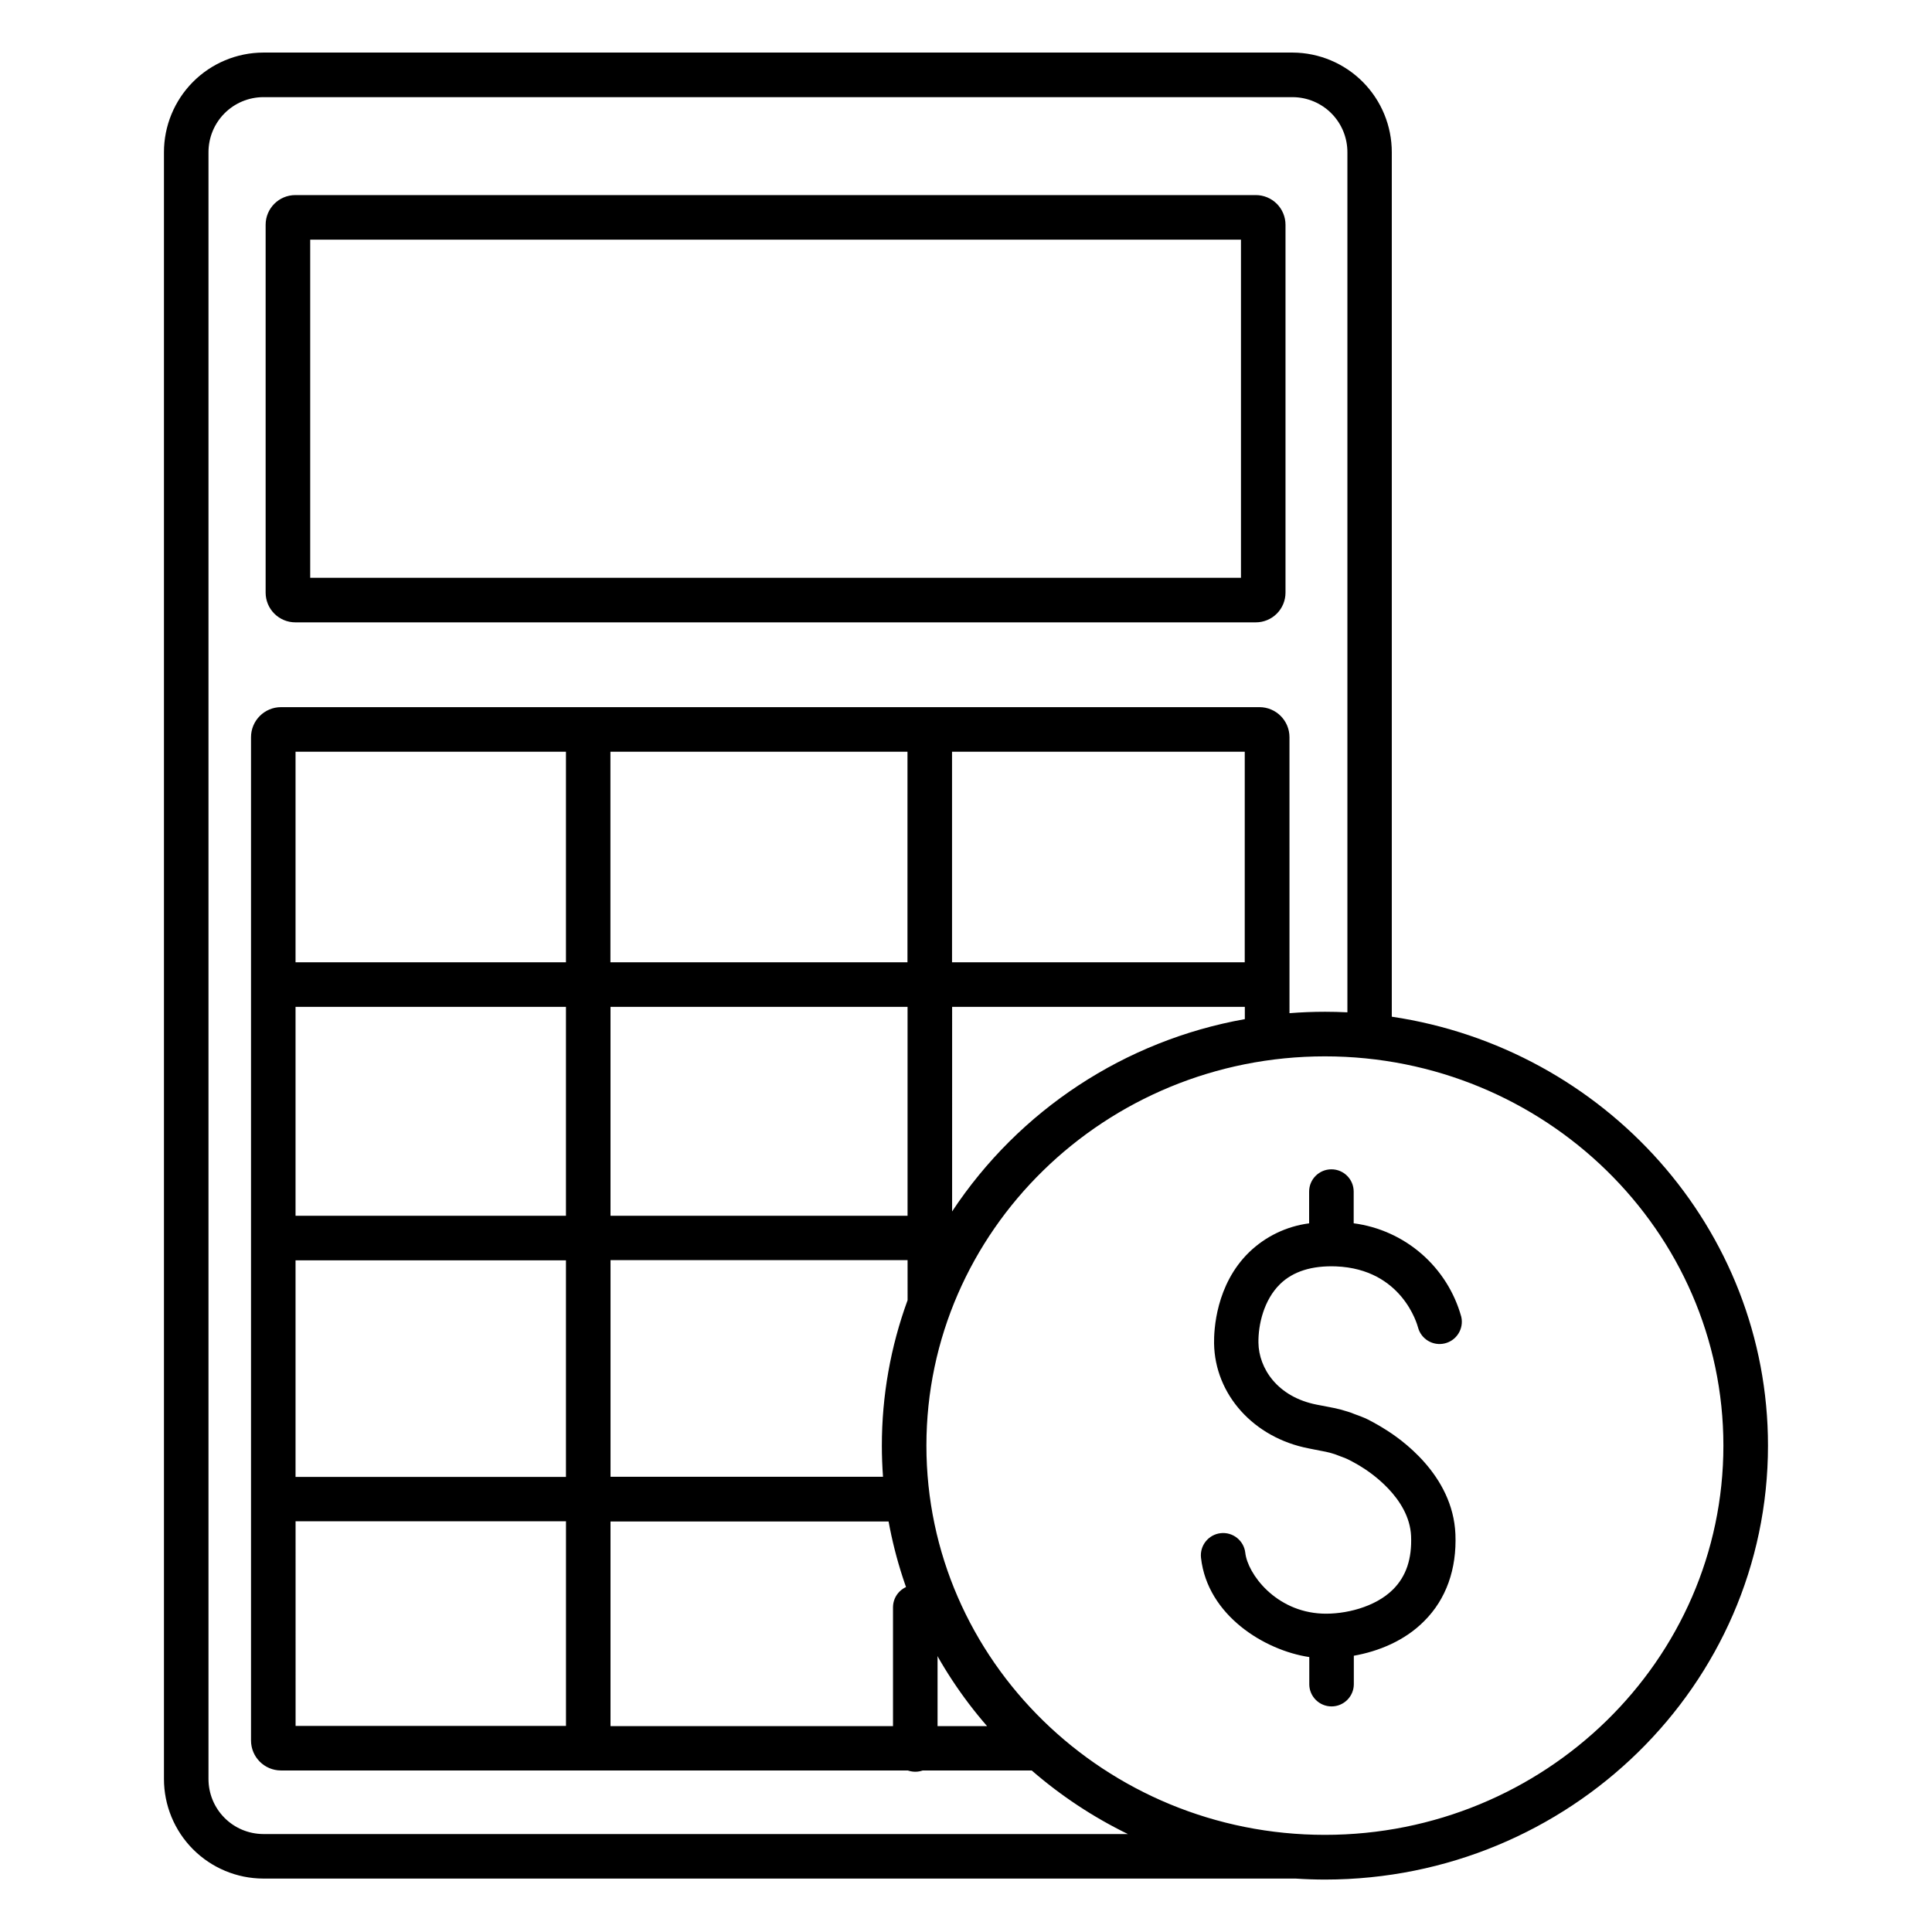 <?xml version="1.0" encoding="UTF-8"?>
<!-- Uploaded to: SVG Find, www.svgrepo.com, Generator: SVG Find Mixer Tools -->
<svg fill="#000000" width="800px" height="800px" version="1.1" viewBox="144 144 512 512" xmlns="http://www.w3.org/2000/svg">
 <g>
  <path d="m222.27 308.93h254.53c2.086 0 4.09-0.828 5.566-2.305 1.477-1.477 2.305-3.481 2.305-5.566v-97.488c0-2.086-0.828-4.09-2.305-5.566-1.477-1.477-3.481-2.305-5.566-2.305h-254.53c-4.348 0-7.875 3.523-7.875 7.871v97.488c0 2.086 0.832 4.09 2.309 5.566s3.477 2.305 5.566 2.305zm3.938-101.42h246.66v89.613h-246.66z"/>
  <path d="m512.84 413.44v-229.08c0.008-6.981-2.75-13.68-7.668-18.633-4.922-4.953-11.605-7.758-18.586-7.797h-272.83c-6.992 0.027-13.688 2.824-18.617 7.777-4.93 4.957-7.695 11.664-7.688 18.652v431.06c-0.008 6.988 2.758 13.695 7.688 18.648 4.934 4.953 11.625 7.75 18.617 7.773h272.83c0.246 0.016 0.492 0.016 0.738 0 2.59 0.168 5.207 0.266 7.871 0.266 64.672-0.051 117.34-51.621 117.34-115.01 0-57.504-43.297-105.27-99.699-113.66zm-299.09 216.6c-3.859-0.02-7.551-1.57-10.27-4.309-2.719-2.742-4.238-6.445-4.227-10.305v-431.06c-0.012-3.859 1.508-7.566 4.223-10.309 2.719-2.742 6.41-4.293 10.273-4.312h272.83c3.859 0.02 7.555 1.57 10.273 4.312 2.715 2.742 4.234 6.449 4.223 10.309v227.91c-1.969-0.098-3.938-0.148-5.902-0.148-3.18 0-6.332 0.125-9.445 0.375l-0.004-73.141c0-4.387-3.551-7.949-7.941-7.961h-259.32c-4.387 0.012-7.941 3.574-7.941 7.961v265.88c0 4.387 3.555 7.945 7.941 7.949h198.95c7.727 6.703 16.293 12.367 25.488 16.848zm8.582-28.652-0.004-54.23h71.664v54.227zm162.16-258.17-0.004 55.801h-78.719v-55.805zm89.379 0-0.004 55.801h-77.57v-55.805zm-96.172 183.89c0 2.773 0.109 5.519 0.305 8.246h-72.207v-57.406h78.719l0.004 10.617c-4.516 12.348-6.824 25.395-6.82 38.543zm-155.38-116.28h71.664v55.359h-71.664zm0 67.168h71.664v57.406h-71.664zm83.473-11.809v-55.359h78.719v55.359zm-11.809-67.168h-71.664v-55.805h71.664zm11.809 148.19h73.691c3.668 20.09 12.684 38.824 26.098 54.227h-99.789zm90.527-82.074 0.004-54.309h77.57v3.258l-0.004-0.004c-31.758 5.656-59.809 24.09-77.598 51.004zm98.797 165.12c-58.234 0-105.61-46.25-105.61-103.15 0-56.902 47.379-103.16 105.61-103.16 58.23 0 105.6 46.281 105.6 103.16 0 56.887-47.379 103.15-105.6 103.15z"/>
  <path d="m502.74 468.19v-8.406c0-3.258-2.644-5.902-5.902-5.902-3.262 0-5.906 2.644-5.906 5.902v8.414c-5.977 0.777-11.543 3.453-15.883 7.637-8.855 8.609-9.359 20.664-9.309 24.168 0.207 13.57 10.508 25.023 25.074 27.836l1.32 0.266 3.277 0.641c0.512 0.09 1.691 0.441 2.32 0.629 0.207 0.07 0.422 0.148 0.621 0.234l0.234 0.09 2.035 0.777c0.195 0.078 0.395 0.168 0.59 0.266 0.984 0.492 1.219 0.629 1.969 1.043l1.062 0.609 0.234 0.148h0.004c0.07 0.051 0.141 0.098 0.215 0.137 2.144 1.289 12.793 8.234 13.254 18.371 0.254 6.062-1.309 10.695-4.773 14.16-4.781 4.781-12.871 6.66-18.773 6.414-12.43-0.523-19.777-10.609-20.387-16.109v0.004c-0.363-3.242-3.289-5.574-6.527-5.211-3.242 0.367-5.578 3.289-5.211 6.531 1.711 15.262 16.875 24.543 28.695 26.301v7.172l-0.004 0.004c0 3.258 2.644 5.902 5.906 5.902 3.258 0 5.902-2.644 5.902-5.902v-7.527c6.516-1.16 13.48-3.938 18.695-9.23 5.766-5.766 8.609-13.719 8.227-22.996-0.668-15.742-14.613-25.367-18.973-27.996l-0.57-0.355-1.094-0.641c-0.848-0.48-1.301-0.746-2.519-1.367h0.004c-0.562-0.281-1.141-0.535-1.73-0.758l-1.969-0.738c-0.582-0.25-1.176-0.461-1.781-0.637-1.152-0.371-2.32-0.68-3.504-0.926l-3.219-0.629-1.34-0.254c-10.578-2.055-15.41-9.73-15.508-16.422-0.07-4.742 1.406-11.316 5.738-15.547 3.453-3.367 8.453-4.922 14.828-4.684 17.516 0.707 21.531 15.449 21.719 16.156v-0.004c0.809 3.121 3.973 5.016 7.106 4.254 3.137-0.758 5.078-3.894 4.367-7.039-1.793-6.473-5.457-12.277-10.527-16.684-5.07-4.41-11.328-7.227-17.988-8.102z"/>
  <path d="m386.56 613.53c-3.262 0-5.906-2.644-5.906-5.902v-37.668c0-3.262 2.644-5.906 5.906-5.906 3.258 0 5.902 2.644 5.902 5.906v37.668c0 3.258-2.644 5.902-5.902 5.902z"/>
 </g>
</svg>